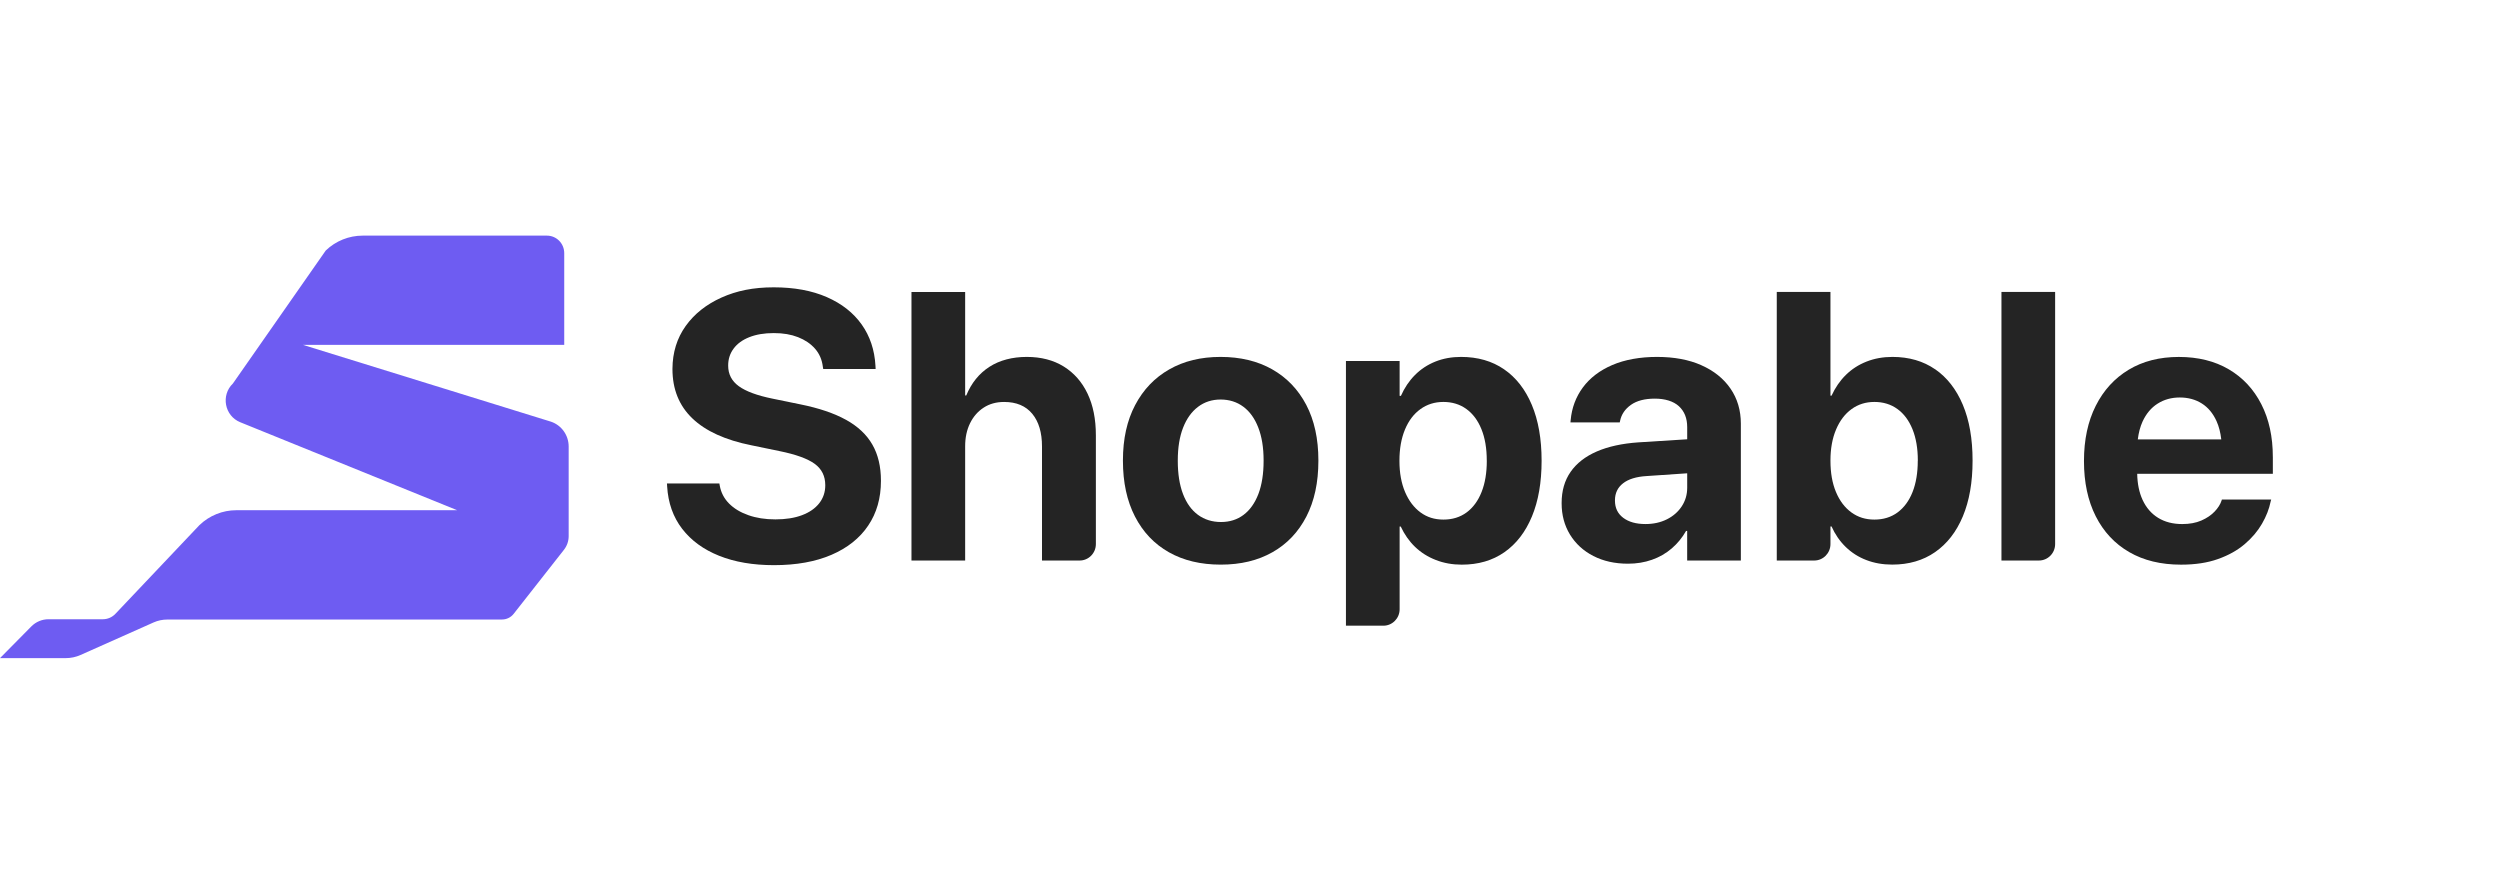 <svg width="175" height="62" viewBox="0 0 175 62" fill="none" xmlns="http://www.w3.org/2000/svg">
<path d="M59.222 29.388C58.389 28.927 57.325 28.568 56.03 28.306L54.061 27.902C52.997 27.684 52.217 27.397 51.718 27.035C51.221 26.674 50.972 26.196 50.972 25.595V25.581C50.972 25.138 51.098 24.745 51.352 24.403C51.606 24.059 51.971 23.792 52.453 23.602C52.934 23.411 53.503 23.316 54.164 23.316C54.826 23.316 55.373 23.411 55.864 23.602C56.352 23.794 56.749 24.063 57.053 24.41C57.358 24.758 57.54 25.179 57.599 25.673L57.626 25.831H61.294L61.282 25.597C61.22 24.494 60.898 23.532 60.316 22.712C59.733 21.891 58.919 21.252 57.876 20.797C56.833 20.341 55.596 20.113 54.163 20.113C52.729 20.113 51.571 20.352 50.507 20.828C49.443 21.307 48.606 21.969 47.997 22.821C47.388 23.673 47.078 24.671 47.072 25.817V25.831C47.072 27.246 47.537 28.399 48.468 29.289C49.399 30.18 50.778 30.807 52.607 31.172L54.563 31.576C55.713 31.809 56.534 32.109 57.029 32.468C57.523 32.83 57.769 33.326 57.769 33.96V33.972C57.769 34.451 57.627 34.869 57.344 35.23C57.06 35.59 56.66 35.868 56.14 36.063C55.622 36.259 55.001 36.357 54.28 36.357C53.559 36.357 52.944 36.259 52.388 36.063C51.83 35.868 51.378 35.595 51.03 35.243C50.684 34.892 50.467 34.472 50.381 33.985L50.356 33.843H46.687L46.7 34.05C46.769 35.205 47.119 36.194 47.749 37.014C48.379 37.834 49.242 38.465 50.337 38.904C51.431 39.343 52.712 39.561 54.178 39.561C55.739 39.561 57.08 39.32 58.2 38.839C59.32 38.357 60.177 37.675 60.772 36.793C61.369 35.912 61.666 34.867 61.666 33.661V33.647C61.666 32.665 61.467 31.824 61.068 31.126C60.669 30.426 60.053 29.847 59.22 29.386L59.222 29.388Z" fill="#242424"/>
<path d="M74.461 25.656C73.74 25.209 72.877 24.984 71.873 24.984C70.868 24.984 69.97 25.216 69.253 25.682C68.535 26.146 67.998 26.814 67.638 27.682H67.561V20.439H63.803V39.239H67.561V31.239C67.561 30.631 67.674 30.095 67.902 29.631C68.129 29.165 68.446 28.802 68.854 28.536C69.261 28.27 69.739 28.137 70.289 28.137C71.148 28.137 71.802 28.414 72.259 28.965C72.714 29.517 72.94 30.279 72.94 31.252V39.237H75.574C76.202 39.237 76.711 38.722 76.711 38.086V30.468C76.711 29.34 76.517 28.368 76.127 27.551C75.737 26.734 75.182 26.104 74.461 25.656Z" fill="#242424"/>
<path d="M89.049 25.851C88.023 25.273 86.821 24.984 85.439 24.984C84.056 24.984 82.87 25.275 81.848 25.858C80.826 26.44 80.031 27.271 79.461 28.354C78.89 29.434 78.605 30.727 78.605 32.229V32.256C78.605 33.767 78.887 35.067 79.448 36.157C80.01 37.248 80.801 38.08 81.823 38.658C82.844 39.235 84.053 39.524 85.453 39.524C86.853 39.524 88.048 39.235 89.068 38.658C90.09 38.08 90.881 37.25 91.443 36.164C92.005 35.078 92.287 33.776 92.287 32.256V32.229C92.287 30.718 92.003 29.422 91.438 28.341C90.871 27.261 90.075 26.431 89.049 25.852V25.851ZM88.452 32.254C88.452 33.166 88.33 33.941 88.087 34.58C87.841 35.218 87.497 35.705 87.05 36.04C86.606 36.374 86.078 36.541 85.469 36.541C84.859 36.541 84.315 36.374 83.859 36.04C83.403 35.705 83.055 35.22 82.81 34.58C82.567 33.942 82.445 33.166 82.445 32.254V32.228C82.445 31.333 82.569 30.568 82.817 29.935C83.066 29.301 83.416 28.814 83.865 28.476C84.315 28.136 84.842 27.967 85.442 27.967C86.043 27.967 86.582 28.134 87.031 28.469C87.483 28.803 87.831 29.289 88.079 29.928C88.328 30.566 88.452 31.333 88.452 32.228V32.254Z" fill="#242424"/>
<path d="M105.285 25.851C104.445 25.273 103.441 24.984 102.273 24.984C101.622 24.984 101.024 25.092 100.478 25.31C99.934 25.528 99.456 25.84 99.05 26.249C98.642 26.657 98.315 27.144 98.065 27.709H97.974V25.271H94.216V43.799H96.836C97.464 43.799 97.974 43.283 97.974 42.647V36.855H98.051C98.31 37.411 98.644 37.887 99.055 38.282C99.466 38.677 99.951 38.984 100.509 39.2C101.068 39.418 101.671 39.526 102.324 39.526C103.483 39.526 104.478 39.235 105.311 38.653C106.144 38.07 106.785 37.237 107.236 36.151C107.686 35.066 107.912 33.767 107.912 32.256V32.242C107.912 30.731 107.684 29.432 107.229 28.346C106.774 27.261 106.127 26.43 105.285 25.851ZM104.076 32.254C104.076 33.097 103.955 33.825 103.71 34.442C103.465 35.058 103.115 35.535 102.662 35.87C102.207 36.205 101.666 36.371 101.04 36.371C100.413 36.371 99.895 36.205 99.437 35.87C98.978 35.535 98.618 35.058 98.355 34.442C98.094 33.825 97.961 33.101 97.961 32.267V32.254C97.961 31.411 98.091 30.683 98.348 30.065C98.605 29.448 98.966 28.972 99.43 28.639C99.892 28.304 100.429 28.136 101.038 28.136C101.647 28.136 102.193 28.3 102.646 28.63C103.101 28.959 103.453 29.43 103.701 30.044C103.95 30.655 104.074 31.388 104.074 32.238V32.252L104.076 32.254Z" fill="#242424"/>
<path d="M119.096 25.564C118.221 25.177 117.187 24.984 115.995 24.984C114.804 24.984 113.741 25.174 112.861 25.551C111.983 25.928 111.297 26.453 110.801 27.121C110.308 27.79 110.023 28.554 109.946 29.415L109.932 29.57H113.381L113.407 29.454C113.502 29.002 113.754 28.63 114.167 28.339C114.578 28.049 115.136 27.904 115.84 27.904C116.543 27.904 117.14 28.082 117.525 28.437C117.91 28.793 118.104 29.28 118.104 29.896V30.75L114.693 30.965C113.552 31.043 112.581 31.255 111.778 31.602C110.976 31.95 110.364 32.426 109.944 33.028C109.522 33.632 109.314 34.359 109.314 35.211V35.237C109.314 36.054 109.51 36.782 109.898 37.42C110.289 38.057 110.833 38.559 111.533 38.918C112.233 39.278 113.04 39.459 113.958 39.459C114.56 39.459 115.119 39.367 115.638 39.184C116.156 39.002 116.618 38.738 117.021 38.39C117.425 38.043 117.759 37.634 118.025 37.166H118.102V39.237H121.86V29.663C121.86 28.724 121.618 27.904 121.133 27.2C120.649 26.497 119.97 25.951 119.093 25.565L119.096 25.564ZM117.726 35.439C117.472 35.825 117.126 36.13 116.683 36.352C116.242 36.573 115.742 36.683 115.183 36.683C114.531 36.683 114.013 36.538 113.626 36.247C113.239 35.956 113.047 35.554 113.047 35.042V35.018C113.047 34.523 113.236 34.127 113.612 33.833C113.99 33.537 114.539 33.368 115.259 33.324L118.104 33.131V34.144C118.104 34.623 117.978 35.055 117.724 35.441L117.726 35.439Z" fill="#242424"/>
<path d="M135.461 25.851C134.624 25.273 133.627 24.984 132.47 24.984C131.817 24.984 131.215 25.092 130.66 25.31C130.107 25.528 129.624 25.838 129.213 26.242C128.802 26.646 128.468 27.131 128.209 27.695H128.132V20.437H124.374V39.237H126.994C127.622 39.237 128.132 38.722 128.132 38.086V36.853H128.209C128.457 37.409 128.788 37.887 129.199 38.286C129.61 38.686 130.092 38.993 130.641 39.203C131.191 39.416 131.794 39.522 132.456 39.522C133.614 39.522 134.614 39.232 135.454 38.649C136.295 38.066 136.943 37.234 137.398 36.148C137.853 35.062 138.08 33.764 138.08 32.252V32.238C138.08 30.718 137.853 29.416 137.398 28.336C136.943 27.255 136.297 26.426 135.461 25.847V25.851ZM134.244 32.254C134.244 33.096 134.122 33.825 133.879 34.442C133.634 35.058 133.284 35.535 132.83 35.87C132.375 36.205 131.835 36.371 131.208 36.371C130.582 36.371 130.062 36.205 129.598 35.87C129.136 35.535 128.776 35.058 128.518 34.442C128.259 33.825 128.132 33.096 128.132 32.254V32.24C128.132 31.406 128.263 30.681 128.525 30.065C128.786 29.448 129.147 28.972 129.607 28.639C130.065 28.304 130.601 28.136 131.21 28.136C131.819 28.136 132.363 28.3 132.818 28.63C133.273 28.959 133.625 29.431 133.873 30.044C134.122 30.655 134.248 31.388 134.248 32.238V32.252L134.244 32.254Z" fill="#242424"/>
<path d="M140.102 39.237H142.721C143.35 39.237 143.859 38.722 143.859 38.086V20.437H140.102V39.237Z" fill="#242424"/>
<path d="M159.098 31.981C159.098 30.575 158.83 29.345 158.293 28.295C157.757 27.244 156.998 26.43 156.014 25.852C155.032 25.275 153.867 24.986 152.519 24.986C151.172 24.986 150.003 25.284 149.012 25.879C148.022 26.474 147.25 27.317 146.702 28.407C146.153 29.496 145.878 30.784 145.878 32.268V32.282C145.878 33.767 146.153 35.053 146.702 36.139C147.252 37.225 148.032 38.061 149.046 38.647C150.059 39.234 151.268 39.526 152.675 39.526C153.662 39.526 154.521 39.397 155.256 39.134C155.99 38.874 156.613 38.527 157.124 38.093C157.635 37.659 158.039 37.181 158.34 36.66C158.641 36.139 158.842 35.622 158.944 35.11L158.984 34.966H155.533L155.508 35.044C155.423 35.306 155.26 35.561 155.02 35.813C154.779 36.065 154.471 36.273 154.093 36.438C153.715 36.603 153.27 36.684 152.754 36.684C152.103 36.684 151.539 36.539 151.069 36.249C150.596 35.958 150.234 35.538 149.98 34.991C149.744 34.479 149.618 33.87 149.604 33.168H159.099V31.983L159.098 31.981ZM151.035 28.254C151.485 27.967 152.003 27.824 152.586 27.824C153.169 27.824 153.683 27.964 154.124 28.242C154.567 28.52 154.912 28.934 155.16 29.485C155.325 29.85 155.433 30.275 155.489 30.756H149.646C149.704 30.288 149.814 29.872 149.978 29.51C150.232 28.959 150.584 28.539 151.034 28.254H151.035Z" fill="#242424"/>
<path d="M35.147 43.368H11.706C11.377 43.368 11.053 43.437 10.752 43.57L5.64 45.848C5.311 45.995 4.956 46.069 4.597 46.069H0L2.191 43.852C2.51 43.529 2.942 43.347 3.393 43.347H7.199C7.532 43.347 7.849 43.211 8.078 42.968L13.958 36.761C14.655 36.091 15.58 35.715 16.541 35.715H32.002L16.816 29.556C15.72 29.112 15.447 27.668 16.303 26.846L22.802 17.537C23.499 16.867 24.425 16.494 25.386 16.494H38.286C38.953 16.494 39.496 17.041 39.496 17.718V24.143H21.212L38.559 29.514C39.305 29.762 39.807 30.465 39.807 31.259V37.529C39.807 37.875 39.692 38.21 39.48 38.481L35.957 42.968C35.761 43.218 35.462 43.365 35.145 43.365" fill="#6E5CF2"/>
</svg>
